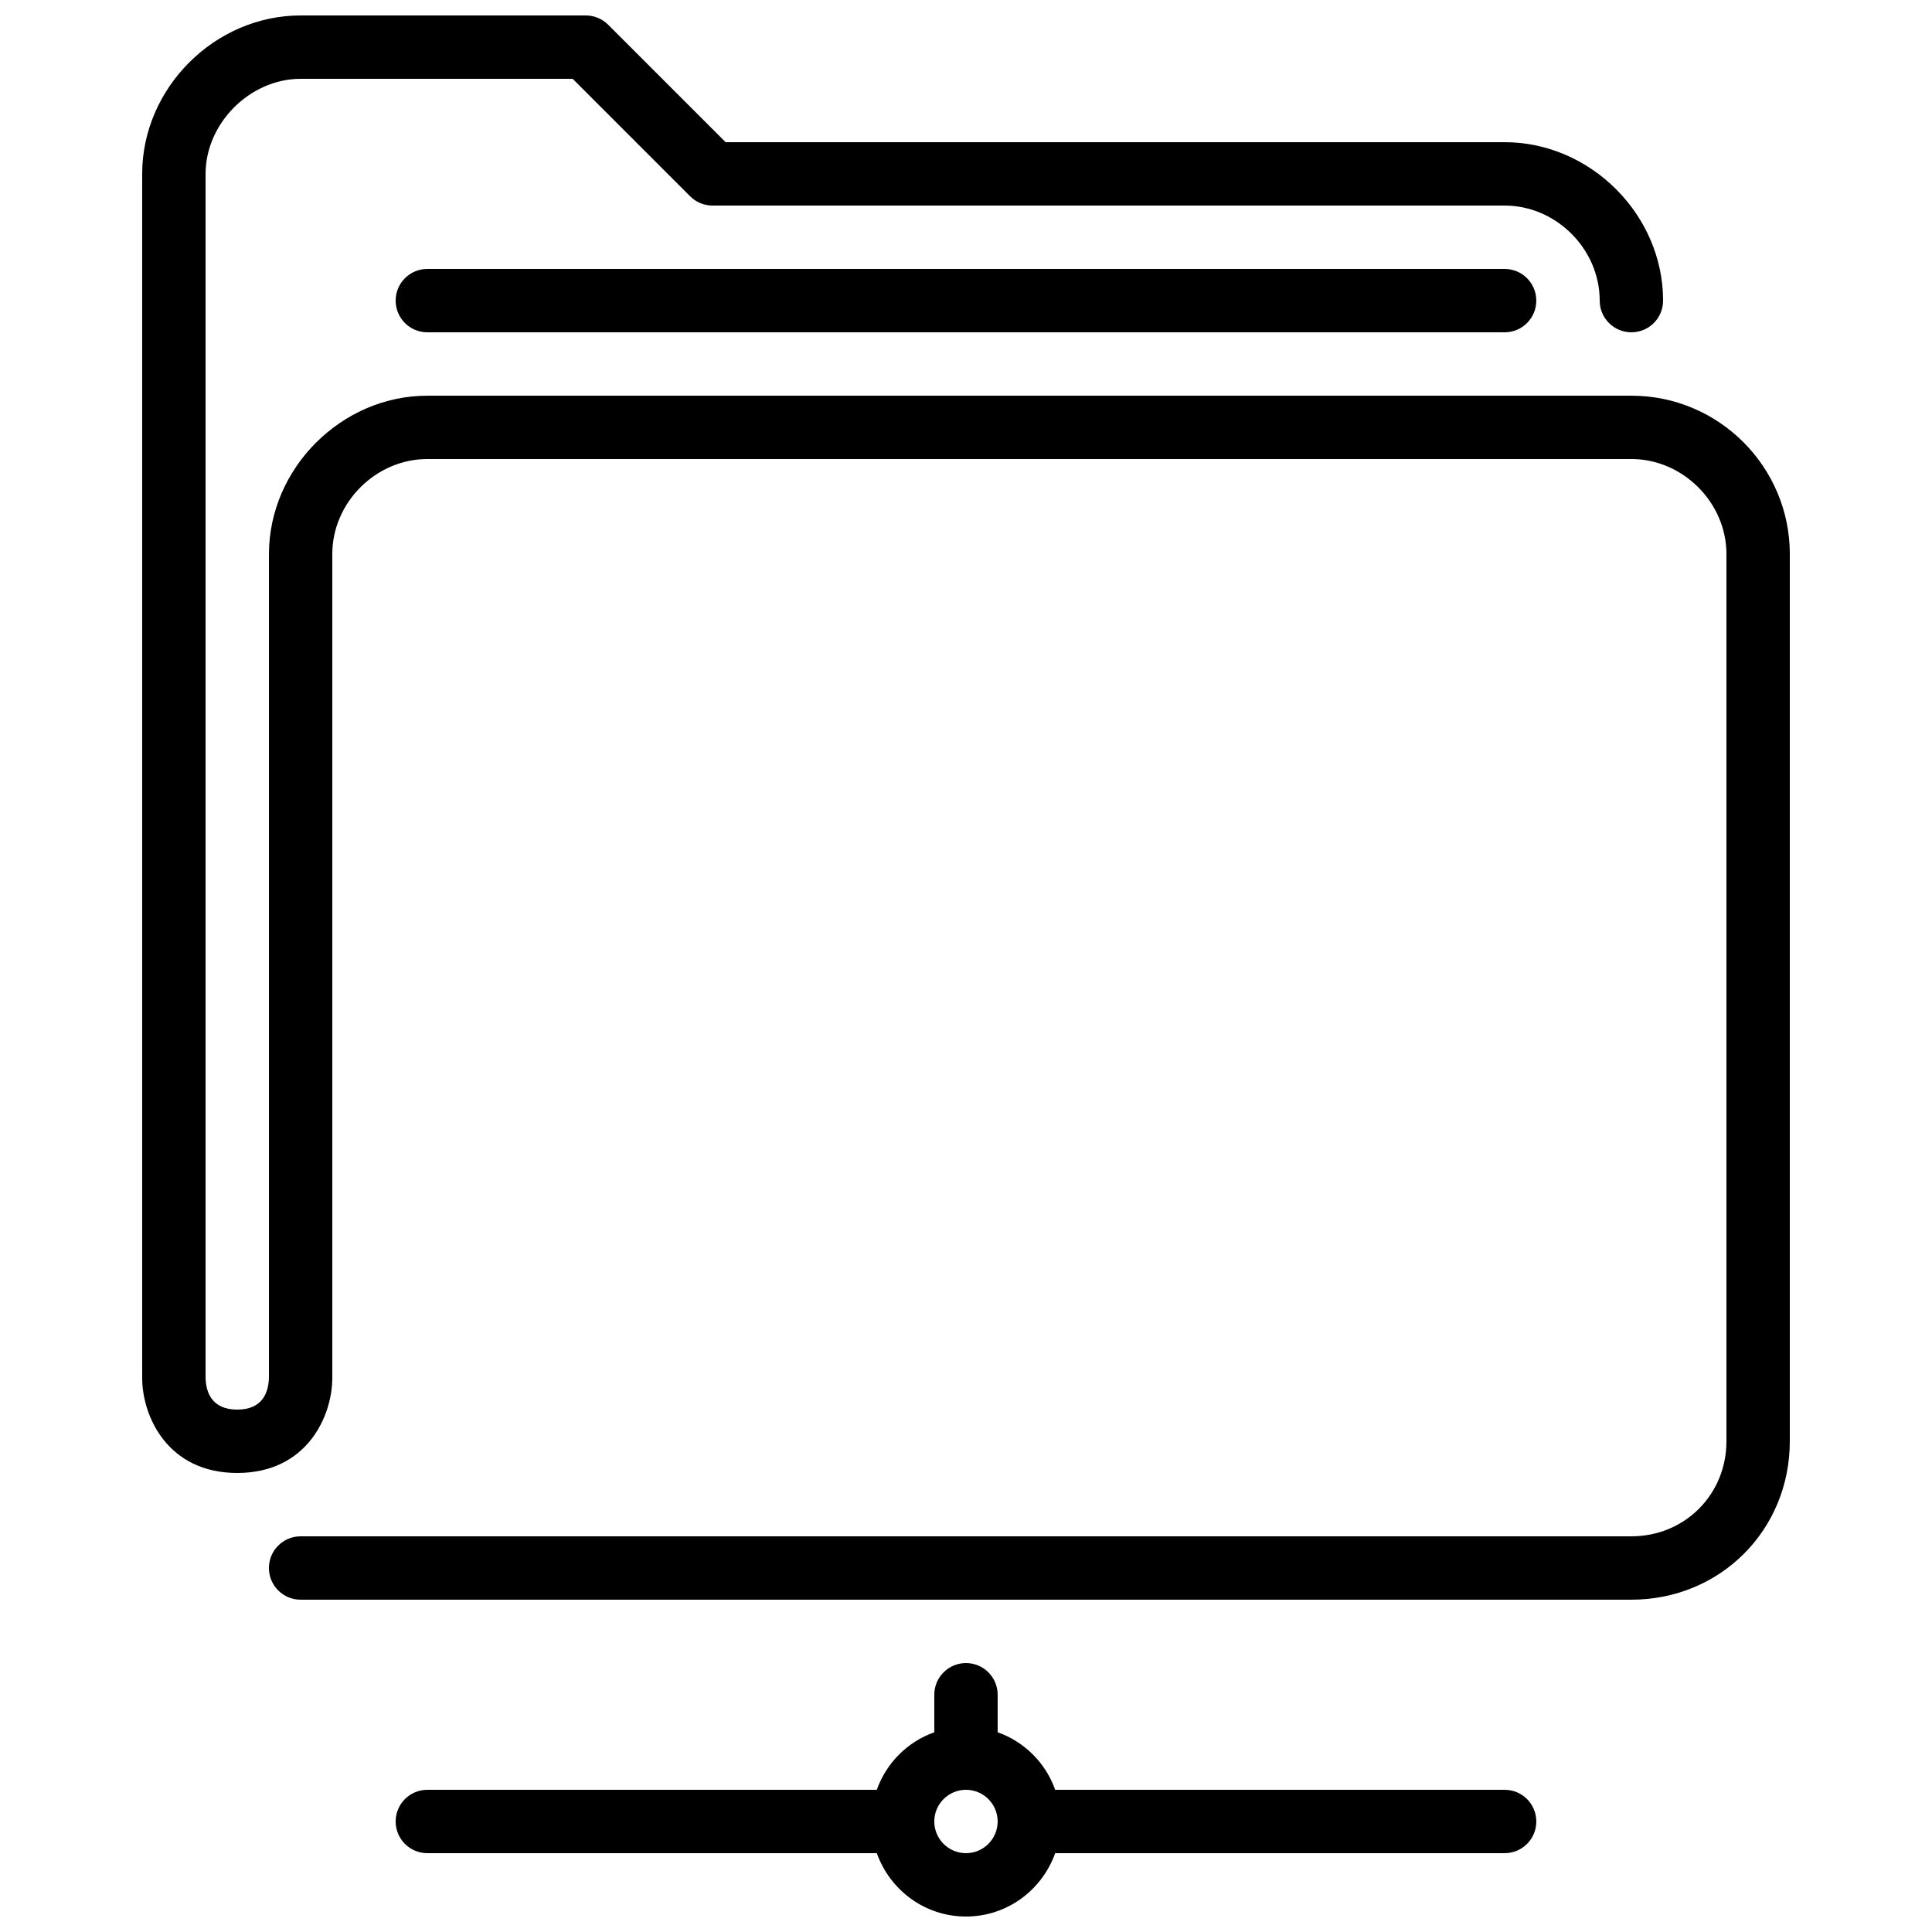 <?xml version="1.0" encoding="UTF-8"?>
<!-- Uploaded to: ICON Repo, www.iconrepo.com, Generator: ICON Repo Mixer Tools -->
<svg width="800px" height="800px" version="1.1" viewBox="144 144 512 512" xmlns="http://www.w3.org/2000/svg">
 <defs>
  <clipPath id="a">
   <path d="m181 148.09h438v503.81h-438z"/>
  </clipPath>
 </defs>
 <g clip-path="url(#a)">
  <path d="m257.25 215.27c-4.644 0-8.398 3.762-8.398 8.395 0 4.637 3.754 8.398 8.398 8.398h285.49c4.641 0 8.395-3.762 8.395-8.398 0-4.633-3.754-8.395-8.395-8.395zm151.14 411.44c0-4.625-3.762-8.395-8.395-8.395-4.637 0-8.398 3.769-8.398 8.395 0 4.629 3.762 8.398 8.398 8.398 4.633 0 8.395-3.769 8.395-8.398zm142.75 0c0 4.637-3.754 8.398-8.395 8.398h-119.11c-3.477 9.758-12.707 16.793-23.637 16.793-10.934 0-20.164-7.035-23.637-16.793h-119.11c-4.644 0-8.398-3.762-8.398-8.398 0-4.633 3.754-8.395 8.398-8.395h119.11c2.527-7.113 8.117-12.715 15.238-15.25v-9.941c0-4.633 3.754-8.395 8.398-8.395 4.641 0 8.395 3.762 8.395 8.395v9.941c7.121 2.535 12.715 8.137 15.242 15.25h119.11c4.641 0 8.395 3.762 8.395 8.395zm67.176-335.87v235.11c0 23.547-18.441 41.984-41.984 41.984h-352.67c-4.641 0-8.395-3.762-8.395-8.395 0-4.637 3.754-8.398 8.395-8.398h352.67c14.133 0 25.191-11.066 25.191-25.191v-235.11c0-13.652-11.539-25.191-25.191-25.191h-319.08c-13.656 0-25.191 11.539-25.191 25.191v218.32c0 10.129-6.711 25.191-25.191 25.191-18.48 0-25.191-15.062-25.191-25.191v-319.08c0-22.754 19.23-41.984 41.984-41.984h75.574c2.231 0 4.363 0.883 5.934 2.461l31.129 31.125h206.45c22.754 0 41.984 19.23 41.984 41.984 0 4.637-3.754 8.398-8.398 8.398s-8.398-3.762-8.398-8.398c0-13.652-11.535-25.188-25.188-25.188h-209.92c-2.234 0-4.367-0.883-5.938-2.461l-31.125-31.129h-72.098c-13.418 0-25.188 11.773-25.188 25.191v319.08c0.098 3.781 1.629 8.398 8.395 8.398 6.769 0 8.297-4.617 8.398-8.5v-218.21c0-22.754 19.227-41.984 41.984-41.984h319.08c23.148 0 41.984 18.836 41.984 41.984z" fill-rule="evenodd"/>
 </g>
</svg>